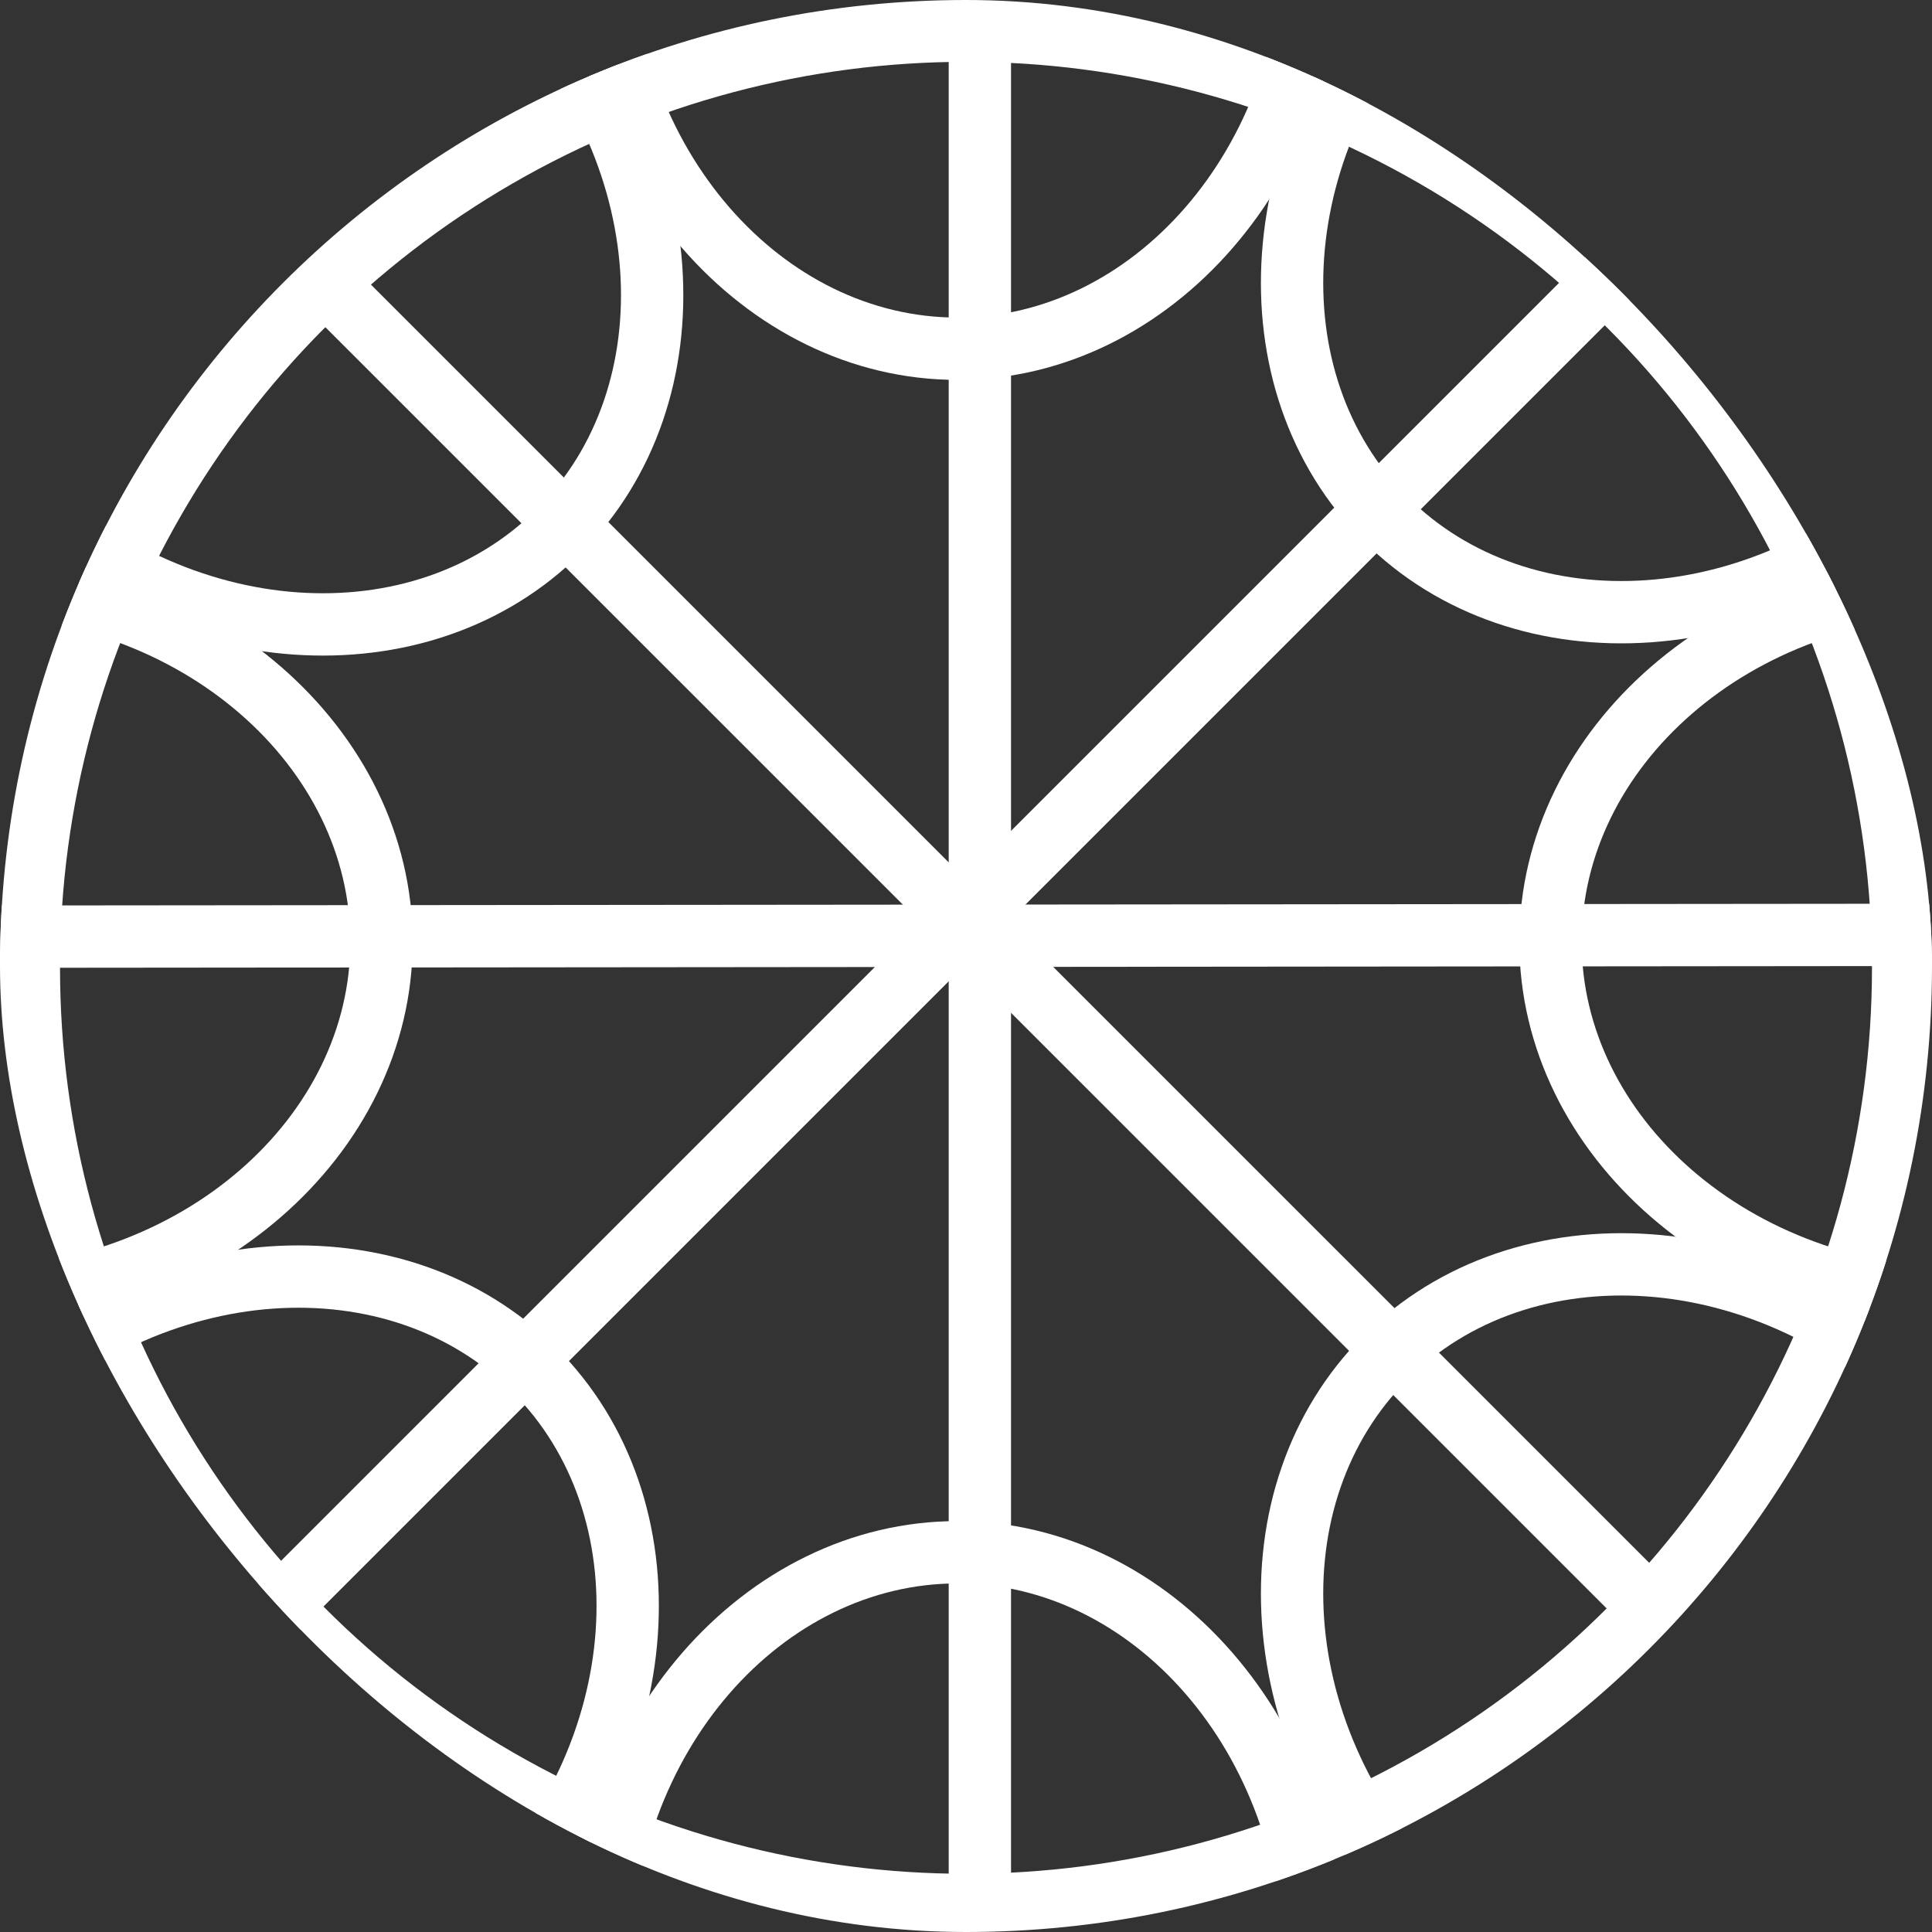 <?xml version="1.0" encoding="UTF-8"?>
<svg xmlns="http://www.w3.org/2000/svg" width="62" height="62" viewBox="0 0 62 62" fill="none">
  <rect x="0" y="0" width="62" height="62" fill="#333333" stroke="none"/>
  <g clip-path="url(#clip0_3_153)">
    <circle cx="31" cy="31.058" r="30.074" stroke="white" stroke-width="2"></circle>
    <line x1="31.445" y1="0.538" x2="31.445" y2="61.577" stroke="white" stroke-width="2"></line>
    <line x1="-0.075" y1="30.058" x2="62.077" y2="30.001" stroke="white" stroke-width="2"></line>
    <line x1="8.652" y1="51.87" x2="51.813" y2="8.71" stroke="white" stroke-width="2"></line>
    <line x1="10.066" y1="8.71" x2="53.227" y2="51.87" stroke="white" stroke-width="2"></line>
    <path d="M30.723 -15.663C36.935 -15.663 42.207 -9.792 42.207 -2.236C42.207 5.32 36.935 11.191 30.723 11.191C24.511 11.191 19.238 5.32 19.238 -2.236C19.238 -9.792 24.511 -15.663 30.723 -15.663Z" stroke="white" stroke-width="2"></path>
    <path d="M30.723 49.814C36.935 49.814 42.207 55.685 42.207 63.241C42.207 70.797 36.935 76.668 30.723 76.669C24.511 76.669 19.238 70.797 19.238 63.241C19.238 55.685 24.511 49.814 30.723 49.814Z" stroke="white" stroke-width="2"></path>
    <path d="M76.611 30.226C76.611 36.438 70.74 41.71 63.184 41.71C55.628 41.71 49.757 36.438 49.757 30.226C49.757 24.013 55.628 18.74 63.184 18.74C70.74 18.74 76.611 24.013 76.611 30.226Z" stroke="white" stroke-width="2"></path>
    <path d="M12.243 30.226C12.243 36.438 6.373 41.71 -1.183 41.71C-8.739 41.71 -14.611 36.438 -14.611 30.226C-14.611 24.013 -8.74 18.74 -1.183 18.74C6.373 18.74 12.243 24.013 12.243 30.226Z" stroke="white" stroke-width="2"></path>
    <path d="M63.448 -2.337C67.841 2.055 67.417 9.934 62.075 15.277C56.732 20.62 48.852 21.044 44.459 16.651C40.066 12.259 40.49 4.378 45.833 -0.965C51.176 -6.308 59.056 -6.73 63.448 -2.337Z" stroke="white" stroke-width="2"></path>
    <path d="M17.149 43.962C21.541 48.355 21.118 56.234 15.775 61.577C10.432 66.92 2.553 67.343 -1.84 62.951C-6.233 58.558 -5.81 50.678 -0.467 45.335C4.876 39.992 12.756 39.569 17.149 43.962Z" stroke="white" stroke-width="2"></path>
    <path d="M63.448 62.559C59.055 66.951 51.176 66.528 45.833 61.185C40.49 55.842 40.066 47.962 44.459 43.569C48.852 39.177 56.732 39.6 62.075 44.943C67.418 50.286 67.84 58.166 63.448 62.559Z" stroke="white" stroke-width="2"></path>
    <path d="M17.933 17.044C13.54 21.436 5.661 21.013 0.318 15.67C-5.025 10.327 -5.448 2.448 -1.056 -1.945C3.337 -6.338 11.217 -5.915 16.56 -0.572C21.903 4.771 22.326 12.651 17.933 17.044Z" stroke="white" stroke-width="2"></path>
  </g>
  <defs>
    <clipPath id="clip0_3_153">
      <rect width="62" height="62" rx="31" fill="white"></rect>
    </clipPath>
  </defs>
</svg>
